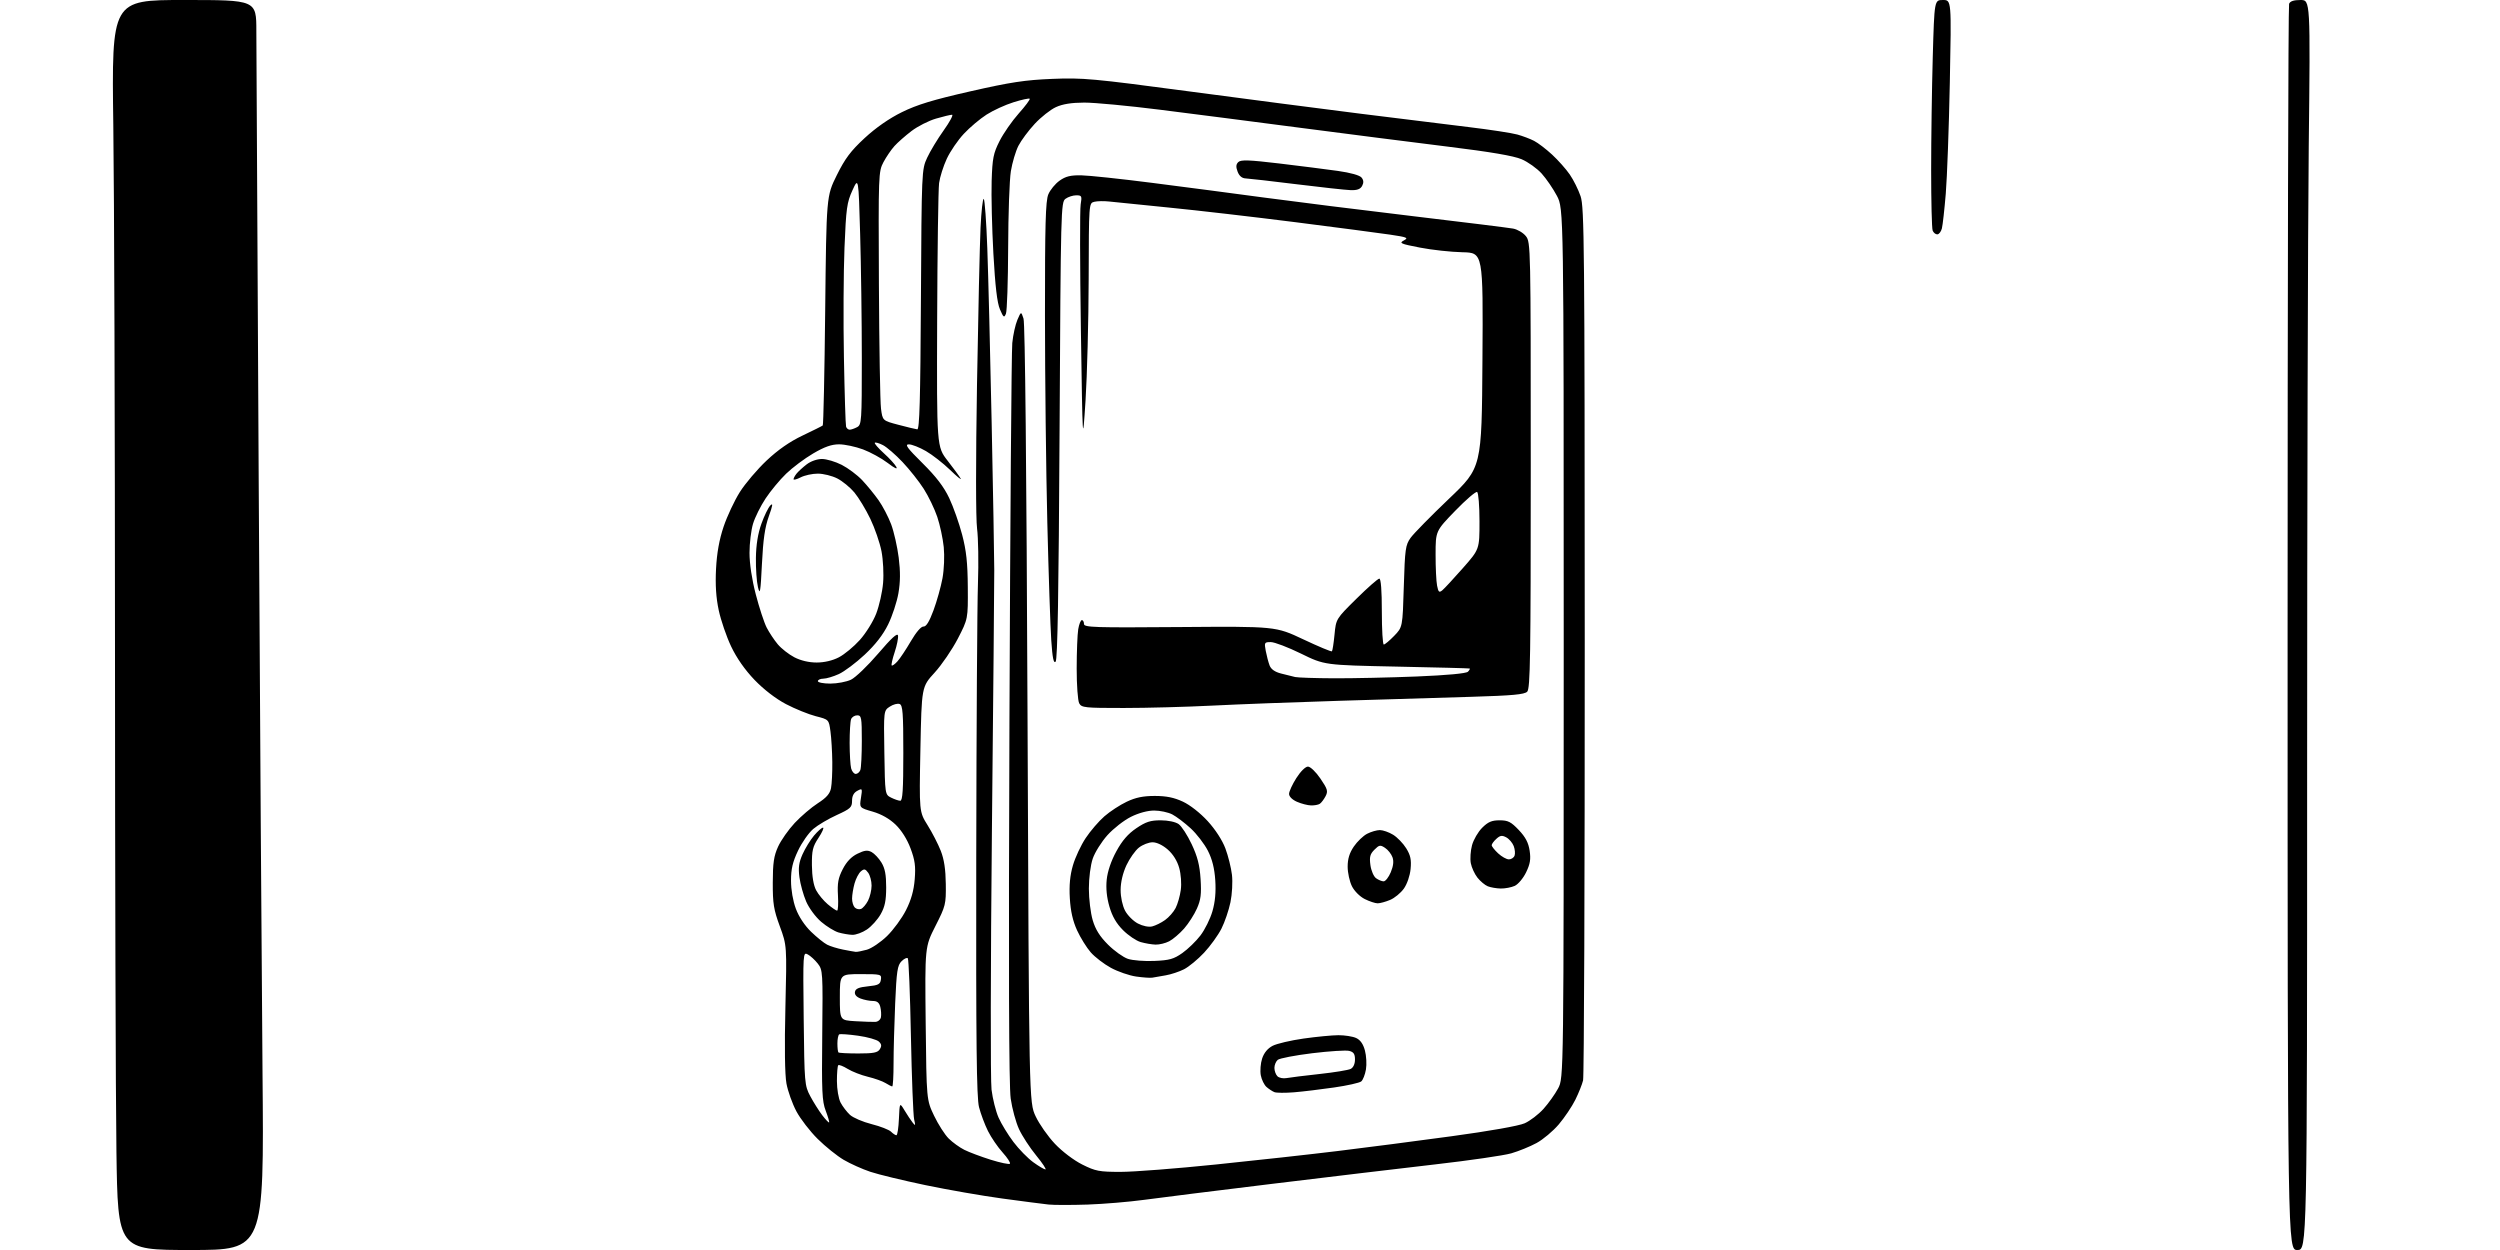 <?xml version="1.0" encoding="UTF-8" standalone="no"?>
<svg 
  version="1.1" 
  xmlns="http://www.w3.org/2000/svg" 
  xmlns:xlink="http://www.w3.org/1999/xlink" 
  xmlns:svg="http://www.w3.org/2000/svg"
  xmlns:rdf="http://www.w3.org/1999/02/22-rdf-syntax-ns#"
  xmlns:cc="http://creativecommons.org/ns#"
  xmlns:dc="http://purl.org/dc/elements/1.1/"
  viewBox="0 0 1024 512"
  width="1024"
  height="512"
>
<style>svg {background-color: white; }</style>"
<path stroke="none" fill="black" fill-rule="evenodd" d="M78.21,512.00C48.27,512.00 48.27,512.00 47.69,471.75C47.37,449.61 47.11,357.48 47.10,267.00C47.09,176.53 46.78,79.44 46.41,51.25C45.73,0.00 45.73,0.00 75.36,0.00C105.00,0.00 105.00,0.00 105.00,12.75C105.00,19.76 105.43,102.45 105.96,196.50C106.48,290.55 107.19,400.01 107.53,439.75C108.16,512.00 108.16,512.00 78.21,512.00zM941.00,512.00C937.00,512.00 937.00,512.00 937.00,257.58C937.00,117.65 937.27,2.45 937.61,1.58C938.02,0.50 939.49,0.00 942.27,-0.00C946.33,-0.00 946.33,-0.00 945.66,60.16C945.30,93.26 945.00,208.46 945.00,316.16C945.00,512.00 945.00,512.00 941.00,512.00zM445.50,493.39C438.90,493.61 431.70,493.61 429.50,493.38C427.30,493.14 418.77,492.04 410.55,490.92C402.33,489.80 388.16,487.33 379.05,485.43C369.95,483.53 359.80,481.07 356.50,479.97C353.20,478.87 348.29,476.66 345.58,475.07C342.87,473.48 338.08,469.63 334.93,466.51C331.78,463.40 327.85,458.30 326.19,455.18C324.53,452.05 322.70,446.93 322.13,443.80C321.47,440.19 321.31,428.77 321.70,412.70C322.31,387.29 322.31,387.29 319.41,379.40C316.91,372.60 316.50,370.10 316.53,361.50C316.55,353.43 316.97,350.59 318.71,346.78C319.89,344.19 322.96,339.82 325.53,337.07C328.10,334.33 332.35,330.70 334.98,329.01C338.50,326.75 339.92,325.13 340.38,322.85C340.72,321.14 340.96,316.32 340.91,312.12C340.86,307.93 340.53,302.30 340.16,299.61C339.50,294.72 339.50,294.72 334.12,293.35C331.17,292.59 325.69,290.37 321.95,288.41C317.73,286.19 312.85,282.43 309.06,278.49C305.11,274.37 301.74,269.55 299.47,264.78C297.55,260.74 295.27,254.07 294.39,249.96C293.29,244.80 292.95,239.57 293.29,233.00C293.63,226.48 294.60,221.05 296.39,215.72C297.83,211.44 300.82,205.07 303.03,201.56C305.25,198.05 310.18,192.24 313.99,188.65C318.66,184.25 323.46,180.91 328.71,178.41C332.99,176.37 336.73,174.51 337.00,174.27C337.27,174.03 337.73,152.80 338.00,127.09C338.50,80.34 338.50,80.34 342.75,71.76C346.15,64.91 348.44,61.85 354.15,56.56C358.75,52.31 364.18,48.52 369.40,45.95C375.62,42.88 382.15,40.89 397.50,37.40C413.96,33.66 419.89,32.76 431.00,32.31C443.47,31.80 447.69,32.19 486.50,37.36C509.60,40.44 541.33,44.57 557.00,46.54C572.67,48.51 592.70,50.99 601.50,52.04C610.30,53.10 619.30,54.48 621.50,55.10C623.70,55.71 626.79,56.88 628.36,57.70C629.94,58.51 633.25,61.03 635.72,63.31C638.19,65.59 641.46,69.26 642.98,71.48C644.51,73.69 646.50,77.70 647.41,80.38C648.93,84.85 649.07,100.19 649.11,262.41C649.13,359.83 648.83,440.89 648.43,442.52C648.04,444.16 646.60,447.75 645.24,450.50C643.87,453.25 640.84,457.76 638.49,460.53C636.14,463.30 632.03,466.75 629.36,468.19C626.69,469.64 622.02,471.54 619.00,472.41C615.98,473.28 602.02,475.31 588.00,476.92C573.98,478.54 543.83,482.13 521.00,484.91C498.18,487.69 474.55,490.64 468.50,491.47C462.45,492.29 452.10,493.16 445.50,493.39zM459.02,480.00C464.35,480.00 481.94,478.64 498.11,476.97C514.27,475.31 536.73,472.83 548.00,471.45C559.27,470.08 580.20,467.36 594.50,465.41C610.04,463.30 622.11,461.16 624.50,460.10C626.70,459.12 630.17,456.47 632.21,454.21C634.25,451.94 636.95,448.16 638.21,445.80C640.50,441.50 640.50,441.50 640.50,263.50C640.50,85.50 640.50,85.50 637.71,80.21C636.18,77.31 633.37,73.20 631.46,71.08C629.55,68.97 625.85,66.33 623.24,65.22C619.98,63.83 610.55,62.22 593.00,60.06C578.98,58.33 551.98,54.88 533.00,52.40C514.02,49.91 487.97,46.56 475.10,44.94C462.24,43.32 448.29,42.01 444.10,42.02C438.89,42.04 435.24,42.62 432.50,43.88C430.30,44.88 426.40,47.96 423.84,50.71C421.28,53.46 418.26,57.53 417.13,59.74C416.01,61.95 414.62,66.63 414.05,70.13C413.48,73.63 412.98,87.75 412.94,101.50C412.89,115.25 412.49,127.40 412.03,128.50C411.29,130.28 411.03,130.09 409.58,126.72C408.43,124.07 407.64,117.29 406.89,103.88C406.31,93.39 405.99,80.01 406.18,74.15C406.48,64.80 406.88,62.80 409.41,57.79C410.99,54.65 414.53,49.56 417.26,46.49C420.00,43.42 422.03,40.70 421.77,40.44C421.51,40.18 418.53,40.82 415.15,41.88C411.77,42.93 406.80,45.21 404.10,46.94C401.40,48.67 397.21,52.20 394.79,54.80C392.36,57.39 389.22,61.98 387.81,65.01C386.40,68.03 384.98,72.53 384.65,75.00C384.32,77.47 383.96,102.78 383.86,131.23C383.68,182.97 383.68,182.97 388.16,188.73C390.63,191.90 393.03,195.18 393.49,196.00C393.95,196.82 392.01,195.25 389.18,192.50C386.34,189.75 381.88,186.27 379.26,184.76C376.64,183.25 373.50,182.01 372.28,182.01C370.48,182.00 371.52,183.44 377.89,189.75C383.46,195.27 386.59,199.37 388.79,204.00C390.48,207.57 392.86,214.32 394.09,219.00C395.81,225.55 396.34,230.48 396.41,240.50C396.50,253.50 396.50,253.50 392.32,261.60C390.01,266.05 385.74,272.31 382.82,275.51C377.50,281.32 377.50,281.32 377.00,306.91C376.50,332.50 376.50,332.50 379.94,338.00C381.83,341.02 384.26,345.75 385.34,348.50C386.71,351.98 387.33,356.11 387.40,362.12C387.50,370.39 387.33,371.08 383.16,379.29C378.83,387.84 378.83,387.84 379.16,419.17C379.50,450.50 379.50,450.50 382.60,457.00C384.31,460.57 387.00,464.78 388.59,466.35C390.18,467.92 393.05,470.00 394.99,470.97C396.92,471.94 401.77,473.76 405.77,475.02C409.77,476.27 413.32,477.01 413.66,476.67C414.00,476.33 412.66,474.26 410.68,472.06C408.69,469.87 406.00,465.92 404.68,463.29C403.37,460.65 401.72,456.25 401.01,453.50C400.00,449.58 399.76,427.62 399.87,351.50C399.95,298.15 400.26,247.53 400.57,239.00C400.87,230.47 400.71,220.36 400.21,216.52C399.67,212.36 399.66,188.55 400.18,157.52C400.66,128.91 401.31,99.99 401.63,93.25C401.94,86.52 402.54,81.21 402.94,81.47C403.35,81.72 404.01,90.83 404.40,101.71C404.80,112.60 405.60,144.68 406.18,173.00C406.76,201.32 407.24,228.55 407.25,233.50C407.26,238.45 406.83,286.82 406.28,341.00C405.74,395.18 405.67,442.57 406.13,446.31C406.59,450.06 407.88,455.21 409.01,457.77C410.14,460.32 412.88,464.81 415.10,467.74C417.31,470.68 420.96,474.41 423.21,476.04C425.46,477.67 427.71,479.00 428.20,479.00C428.70,479.00 426.99,476.41 424.40,473.25C421.81,470.09 418.65,465.24 417.38,462.47C416.10,459.70 414.57,454.08 413.98,449.97C413.24,444.78 413.08,397.36 413.47,294.50C413.78,213.10 414.30,143.80 414.63,140.50C414.95,137.20 415.90,132.93 416.73,131.00C418.24,127.50 418.24,127.50 419.23,130.50C419.87,132.41 420.46,191.22 420.87,292.50C421.50,451.50 421.50,451.50 424.20,457.25C425.68,460.42 429.23,465.47 432.08,468.49C435.09,471.67 439.80,475.24 443.29,476.99C448.75,479.72 450.24,480.00 459.02,480.00zM367.17,465.00C367.58,465.00 368.04,461.96 368.20,458.25C368.50,451.50 368.50,451.50 370.50,454.82C371.60,456.65 373.09,458.90 373.82,459.82C374.96,461.28 375.04,461.10 374.43,458.50C374.05,456.85 373.45,441.47 373.11,424.33C372.78,407.19 372.20,392.86 371.83,392.50C371.47,392.13 370.30,392.70 369.25,393.75C367.59,395.41 367.24,397.76 366.66,411.00C366.30,419.42 366.00,430.52 366.00,435.66C366.00,440.80 365.76,445.00 365.46,445.00C365.17,445.00 363.93,444.38 362.71,443.62C361.50,442.87 358.25,441.71 355.50,441.05C352.75,440.39 349.01,438.93 347.20,437.81C345.38,436.69 343.65,436.02 343.35,436.32C343.05,436.62 342.80,439.53 342.80,442.79C342.80,446.11 343.46,449.98 344.30,451.61C345.13,453.20 346.87,455.47 348.15,456.65C349.44,457.83 353.43,459.54 357.00,460.44C360.57,461.34 364.16,462.74 364.96,463.54C365.77,464.34 366.76,465.00 367.17,465.00zM339.60,459.74C339.77,459.56 339.14,457.41 338.21,454.96C336.72,451.08 336.54,447.02 336.79,423.93C337.07,398.17 337.01,397.28 334.96,394.68C333.80,393.20 331.95,391.51 330.86,390.93C328.91,389.88 328.89,390.21 329.19,417.18C329.49,443.78 329.56,444.62 331.89,449.00C333.21,451.48 335.41,454.97 336.78,456.78C338.16,458.58 339.42,459.91 339.60,459.74zM530.00,447.41C526.42,447.70 522.83,447.67 522.00,447.34C521.17,447.01 519.72,446.06 518.77,445.23C517.82,444.40 516.76,442.24 516.42,440.43C516.08,438.61 516.33,435.52 516.98,433.55C517.75,431.22 519.26,429.40 521.28,428.36C522.99,427.47 528.69,426.14 533.94,425.39C539.20,424.65 545.62,424.03 548.20,424.02C550.79,424.01 554.05,424.52 555.46,425.16C557.18,425.95 558.36,427.61 559.07,430.28C559.66,432.45 559.85,435.95 559.49,438.06C559.13,440.16 558.27,442.36 557.56,442.95C556.86,443.53 551.83,444.66 546.39,445.44C540.95,446.23 533.58,447.12 530.00,447.41zM526.98,441.58C528.37,441.32 534.45,440.57 540.50,439.91C546.55,439.25 552.29,438.32 553.25,437.82C554.32,437.28 555.00,435.78 555.00,433.98C555.00,431.71 554.45,430.90 552.62,430.44C551.31,430.11 544.50,430.55 537.49,431.40C530.48,432.26 524.13,433.48 523.37,434.11C522.62,434.73 522.00,436.22 522.00,437.42C522.00,438.62 522.55,440.15 523.23,440.83C523.91,441.51 525.59,441.84 526.98,441.58zM351.57,431.50C357.79,431.50 359.49,431.17 360.37,429.77C361.20,428.45 361.11,427.70 359.98,426.63C359.17,425.85 355.35,424.77 351.50,424.23C347.65,423.69 344.16,423.44 343.75,423.68C343.34,423.92 343.00,425.59 343.00,427.39C343.00,429.19 343.19,430.85 343.43,431.08C343.66,431.31 347.32,431.50 351.57,431.50zM358.49,418.57C359.59,418.53 360.64,417.68 360.83,416.67C361.02,415.66 360.90,413.75 360.57,412.42C360.14,410.70 359.27,410.00 357.55,410.00C356.22,410.00 353.94,409.55 352.49,409.00C350.77,408.34 349.97,407.38 350.19,406.25C350.43,404.95 351.80,404.37 355.51,404.00C359.74,403.58 360.55,403.16 360.82,401.25C361.13,399.07 360.88,399.00 352.57,399.00C344.00,399.00 344.00,399.00 344.00,408.45C344.00,417.90 344.00,417.90 350.25,418.28C353.69,418.48 357.40,418.61 358.49,418.57zM472.00,400.45C471.18,400.60 468.19,400.39 465.36,399.99C462.53,399.58 457.89,397.98 455.04,396.43C452.19,394.88 448.48,392.03 446.78,390.10C445.09,388.17 442.56,384.10 441.17,381.07C439.42,377.23 438.51,373.22 438.20,367.93C437.89,362.59 438.27,358.58 439.47,354.45C440.41,351.21 442.76,346.18 444.70,343.27C446.63,340.36 450.08,336.35 452.36,334.37C454.63,332.38 458.75,329.69 461.50,328.39C465.17,326.65 468.23,326.02 473.00,326.02C477.71,326.02 480.88,326.66 484.50,328.35C487.45,329.72 491.63,333.01 494.68,336.34C497.82,339.77 500.67,344.18 501.92,347.52C503.06,350.56 504.27,355.41 504.61,358.32C504.95,361.26 504.68,366.22 504.00,369.54C503.32,372.82 501.66,377.70 500.30,380.38C498.94,383.07 495.74,387.50 493.19,390.23C490.64,392.96 486.94,396.01 484.98,397.01C483.01,398.01 479.63,399.13 477.45,399.50C475.28,399.87 472.82,400.30 472.00,400.45zM472.81,393.60C478.99,393.34 480.77,392.84 484.28,390.37C486.57,388.76 489.91,385.52 491.71,383.16C493.51,380.80 495.72,376.35 496.61,373.26C497.72,369.45 498.09,365.40 497.78,360.58C497.45,355.66 496.53,351.96 494.75,348.46C493.33,345.69 490.17,341.56 487.70,339.29C485.24,337.03 481.85,334.46 480.16,333.58C478.48,332.71 475.14,332.00 472.75,332.00C470.07,332.00 466.40,332.99 463.22,334.58C460.37,336.00 456.05,339.37 453.61,342.08C451.18,344.79 448.47,349.11 447.59,351.68C446.68,354.35 446.00,359.63 446.00,364.00C446.00,368.20 446.71,374.02 447.58,376.94C448.70,380.73 450.49,383.58 453.83,386.91C456.40,389.48 460.07,392.10 462.00,392.75C463.93,393.39 468.79,393.78 472.81,393.60zM350.50,389.88C351.05,389.94 353.09,389.55 355.04,389.01C356.99,388.46 360.72,385.95 363.33,383.41C365.94,380.87 369.44,376.09 371.10,372.79C373.21,368.63 374.30,364.76 374.67,360.15C375.10,354.79 374.77,352.33 372.96,347.50C371.56,343.76 369.26,340.10 366.84,337.77C364.33,335.36 361.03,333.48 357.48,332.45C352.00,330.86 352.00,330.86 352.65,326.82C353.27,322.92 353.21,322.81 351.15,323.92C349.69,324.70 349.00,326.03 349.00,328.03C349.00,330.68 348.36,331.27 342.75,333.83C339.31,335.39 334.97,337.96 333.11,339.54C331.24,341.12 328.43,345.13 326.86,348.46C324.67,353.08 324.00,355.95 324.00,360.71C324.00,364.47 324.79,369.03 325.99,372.24C327.21,375.50 329.63,379.15 332.24,381.67C334.58,383.92 337.53,386.30 338.80,386.94C340.06,387.59 342.98,388.49 345.30,388.95C347.61,389.41 349.95,389.83 350.50,389.88zM473.30,386.91C471.76,386.86 469.02,386.39 467.21,385.87C465.40,385.35 462.16,383.16 460.00,381.00C457.27,378.27 455.57,375.34 454.42,371.36C453.32,367.59 452.94,363.83 453.31,360.29C453.66,356.91 455.11,352.62 457.25,348.71C459.64,344.31 462.03,341.55 465.43,339.25C469.31,336.62 471.22,336.00 475.39,336.00C478.42,336.00 481.46,336.64 482.76,337.54C483.97,338.39 486.38,342.10 488.11,345.79C490.50,350.86 491.39,354.35 491.76,360.09C492.14,366.21 491.86,368.54 490.26,372.14C489.18,374.59 486.81,378.29 485.00,380.35C483.18,382.41 480.44,384.75 478.90,385.55C477.36,386.35 474.84,386.96 473.30,386.91zM349.10,382.91C347.67,382.86 345.13,382.42 343.46,381.94C341.79,381.45 338.59,379.48 336.35,377.57C334.08,375.63 331.36,371.95 330.20,369.25C329.06,366.59 327.82,362.14 327.45,359.35C326.93,355.42 327.22,353.30 328.73,349.89C329.81,347.48 331.92,344.04 333.43,342.25C334.94,340.46 336.59,339.00 337.10,339.00C337.61,339.00 336.78,340.88 335.26,343.18C332.88,346.79 332.51,348.32 332.56,354.43C332.60,358.96 333.22,362.62 334.28,364.63C335.19,366.35 337.33,368.94 339.04,370.38C340.75,371.82 342.48,373.00 342.87,373.00C343.27,373.00 343.43,370.19 343.23,366.75C342.94,361.71 343.32,359.63 345.19,356.00C346.75,352.96 348.70,350.91 351.20,349.69C354.13,348.26 355.35,348.12 357.01,349.00C358.16,349.62 359.98,351.56 361.05,353.31C362.49,355.68 362.99,358.31 362.98,363.50C362.97,368.90 362.45,371.41 360.72,374.47C359.48,376.65 356.95,379.47 355.09,380.72C353.23,381.97 350.53,382.96 349.10,382.91zM471.94,379.46C473.28,379.13 475.65,377.96 477.20,376.85C478.76,375.75 480.71,373.54 481.53,371.94C482.36,370.34 483.31,367.01 483.65,364.53C484.01,361.95 483.73,358.10 483.00,355.50C482.20,352.63 480.49,349.88 478.33,347.99C476.27,346.18 473.82,345.00 472.10,345.00C470.54,345.00 468.03,345.98 466.51,347.17C464.99,348.37 462.69,351.63 461.38,354.42C459.90,357.62 459.02,361.36 459.01,364.52C459.00,367.47 459.76,370.97 460.83,373.02C461.84,374.93 464.21,377.30 466.08,378.27C468.11,379.32 470.49,379.81 471.94,379.46zM352.66,372.30C353.44,372.00 354.73,370.48 355.54,368.93C356.34,367.37 357.00,364.59 357.00,362.74C357.00,360.89 356.37,358.53 355.61,357.48C354.43,355.87 353.97,355.78 352.63,356.90C351.75,357.62 350.58,359.86 350.02,361.86C349.47,363.86 349.01,366.65 349.01,368.05C349.00,369.45 349.50,371.10 350.12,371.72C350.74,372.34 351.88,372.60 352.66,372.30zM564.28,370.00C563.30,370.00 560.92,369.21 559.00,368.25C557.00,367.25 554.75,365.00 553.75,363.00C552.79,361.07 552.00,357.47 552.00,354.98C552.00,351.80 552.74,349.37 554.53,346.74C555.92,344.70 558.37,342.34 559.98,341.51C561.59,340.68 563.94,340.00 565.20,340.00C566.47,340.01 568.90,340.86 570.60,341.90C572.31,342.94 574.73,345.44 575.98,347.46C577.76,350.35 578.14,352.14 577.78,355.94C577.51,358.73 576.35,362.10 575.01,363.99C573.74,365.77 571.21,367.85 569.38,368.61C567.56,369.38 565.26,370.00 564.28,370.00zM614.70,363.94C612.94,363.90 610.55,363.49 609.39,363.02C608.23,362.55 606.33,360.96 605.16,359.48C604.00,358.01 602.78,355.34 602.44,353.56C602.11,351.78 602.33,348.47 602.94,346.21C603.55,343.95 605.42,340.73 607.10,339.05C609.51,336.65 611.02,336.00 614.23,336.00C617.68,336.00 618.89,336.61 622.09,339.97C624.85,342.88 626.05,345.16 626.54,348.44C627.07,351.94 626.75,353.88 625.09,357.31C623.93,359.72 621.83,362.21 620.44,362.85C619.05,363.48 616.46,363.97 614.70,363.94zM566.74,361.00C567.49,361.00 568.80,359.32 569.66,357.27C570.72,354.73 570.95,352.76 570.36,351.13C569.89,349.81 568.52,348.08 567.32,347.29C565.36,345.99 564.93,346.07 562.96,348.04C561.17,349.83 560.87,350.99 561.32,354.33C561.62,356.59 562.66,359.01 563.62,359.71C564.59,360.42 565.99,361.00 566.74,361.00zM618.04,352.00C619.00,352.00 620.05,351.32 620.36,350.49C620.68,349.66 620.53,347.89 620.02,346.55C619.51,345.22 618.14,343.61 616.96,342.98C615.24,342.06 614.46,342.17 612.92,343.58C611.86,344.53 611.00,345.71 611.00,346.20C611.00,346.69 612.19,348.20 613.65,349.55C615.10,350.90 617.08,352.00 618.04,352.00zM537.00,329.90C535.62,329.87 533.04,329.20 531.25,328.42C529.31,327.57 528.00,326.27 528.00,325.19C528.00,324.20 529.34,321.28 530.98,318.70C532.70,315.99 534.71,314.00 535.73,314.00C536.73,314.00 538.96,316.14 540.84,318.90C543.79,323.24 544.03,324.07 542.94,326.15C542.26,327.44 541.21,328.83 540.60,329.23C540.00,329.64 538.38,329.94 537.00,329.90zM368.75,327.99C369.71,328.00 370.00,323.43 370.00,308.47C370.00,291.99 369.76,288.85 368.49,288.36C367.66,288.04 365.85,288.52 364.47,289.43C361.95,291.08 361.95,291.08 362.23,308.26C362.50,325.44 362.50,325.44 365.00,326.71C366.38,327.40 368.06,327.98 368.75,327.99zM350.51,317.00C351.21,317.00 352.06,316.29 352.39,315.42C352.73,314.55 353.00,309.15 353.00,303.42C353.00,293.86 352.84,293.00 351.11,293.00C350.07,293.00 348.94,293.71 348.61,294.58C348.27,295.45 348.01,299.84 348.01,304.33C348.02,308.82 348.30,313.51 348.63,314.75C348.96,315.99 349.81,317.00 350.51,317.00zM460.29,289.99C444.28,290.00 443.00,289.86 442.04,288.07C441.47,287.00 441.00,280.59 441.01,273.82C441.02,267.04 441.30,259.81 441.64,257.75C441.98,255.69 442.65,254.00 443.13,254.00C443.61,254.00 444.00,254.71 444.00,255.57C444.00,256.99 448.07,257.12 483.25,256.84C522.50,256.54 522.50,256.54 533.81,261.87C540.03,264.81 545.32,267.02 545.56,266.78C545.80,266.53 546.28,263.45 546.62,259.92C547.24,253.50 547.24,253.50 555.59,245.25C560.18,240.71 564.40,237.00 564.97,237.00C565.63,237.00 566.00,241.88 566.00,250.50C566.00,257.93 566.36,264.00 566.80,264.00C567.25,264.00 569.16,262.40 571.05,260.45C574.50,256.89 574.50,256.89 575.00,240.20C575.46,224.86 575.69,223.24 577.78,220.30C579.03,218.55 586.10,211.35 593.49,204.30C606.92,191.50 606.92,191.50 607.21,147.50C607.50,103.50 607.50,103.50 599.00,103.32C594.33,103.22 586.51,102.37 581.63,101.42C573.65,99.88 572.98,99.58 575.01,98.49C577.04,97.41 576.45,97.16 569.40,96.11C565.08,95.47 547.58,93.17 530.52,91.00C513.46,88.84 490.27,86.15 479.00,85.04C467.73,83.92 456.67,82.80 454.44,82.55C452.20,82.30 449.39,82.35 448.19,82.66C446.00,83.23 446.00,83.23 445.92,114.37C445.87,131.49 445.29,153.82 444.64,164.00C443.44,182.50 443.44,182.50 442.73,135.00C442.34,108.88 442.29,85.81 442.64,83.75C443.22,80.27 443.09,80.00 440.82,80.00C439.48,80.00 437.51,80.64 436.44,81.42C434.55,82.80 434.49,85.24 434.00,176.37C433.64,243.29 433.18,270.22 432.38,271.02C431.56,271.84 431.09,269.54 430.60,262.32C430.23,256.92 429.50,235.18 428.98,214.00C428.46,192.82 428.03,154.67 428.02,129.22C428.00,91.99 428.27,82.29 429.39,79.62C430.15,77.79 432.22,75.27 433.99,74.01C436.48,72.23 438.47,71.74 442.85,71.81C445.96,71.86 459.07,73.25 472.00,74.91C484.93,76.56 505.62,79.28 518.00,80.95C530.38,82.62 557.60,86.02 578.50,88.51C599.40,90.99 617.97,93.30 619.77,93.63C621.56,93.96 623.93,95.36 625.02,96.75C626.96,99.22 627.00,101.05 627.00,190.56C627.00,269.25 626.80,282.06 625.54,283.32C624.40,284.46 619.48,284.91 602.79,285.41C591.08,285.77 566.65,286.50 548.50,287.05C530.35,287.60 506.95,288.49 496.50,289.02C486.05,289.55 469.75,289.99 460.29,289.99zM340.10,280.00C342.90,280.00 346.71,279.28 348.55,278.41C350.40,277.53 355.41,272.72 359.70,267.71C365.17,261.31 367.59,259.10 367.82,260.31C368.00,261.25 367.40,264.30 366.47,267.08C365.55,269.86 364.99,272.33 365.24,272.57C365.48,272.81 366.54,272.06 367.59,270.90C368.64,269.74 371.11,266.03 373.08,262.65C375.26,258.92 377.30,256.55 378.26,256.63C379.36,256.71 380.64,254.65 382.36,250.00C383.74,246.28 385.39,240.37 386.04,236.87C386.70,233.25 386.92,227.73 386.56,224.09C386.20,220.56 385.01,214.98 383.90,211.70C382.79,208.41 380.30,203.25 378.36,200.22C376.43,197.19 372.52,192.26 369.68,189.26C366.85,186.26 363.24,183.14 361.67,182.33C360.10,181.52 358.59,181.08 358.32,181.35C358.05,181.62 359.69,183.53 361.96,185.59C364.24,187.64 366.56,190.17 367.11,191.20C367.76,192.42 366.54,191.87 363.59,189.62C361.10,187.72 356.56,185.23 353.50,184.08C350.43,182.94 346.02,182.00 343.69,182.00C340.60,182.00 337.73,183.01 333.06,185.75C329.55,187.81 324.57,191.54 321.99,194.04C319.41,196.53 315.63,201.09 313.59,204.17C311.55,207.24 309.23,211.91 308.44,214.54C307.65,217.17 307.00,222.53 307.00,226.45C307.00,230.88 307.97,237.34 309.57,243.47C310.98,248.90 312.98,255.00 314.02,257.04C315.06,259.07 317.11,262.16 318.58,263.91C320.05,265.66 323.11,268.05 325.38,269.23C327.98,270.58 331.34,271.37 334.50,271.37C337.65,271.37 341.02,270.58 343.61,269.23C345.87,268.06 349.74,264.86 352.19,262.13C354.65,259.39 357.67,254.54 358.90,251.33C360.13,248.12 361.40,242.49 361.71,238.80C362.03,235.06 361.74,229.32 361.06,225.80C360.39,222.34 358.33,216.35 356.48,212.50C354.63,208.65 351.69,203.80 349.96,201.72C348.23,199.64 345.07,197.06 342.94,195.97C340.82,194.89 337.24,194.00 334.99,194.00C332.74,194.00 329.57,194.69 327.95,195.53C326.33,196.36 325.01,196.70 325.03,196.28C325.05,195.85 325.61,194.81 326.28,193.98C326.95,193.14 328.80,191.45 330.38,190.23C332.07,188.93 334.68,188.00 336.67,188.00C338.54,188.00 342.19,189.09 344.78,190.41C347.38,191.74 351.13,194.55 353.13,196.66C355.12,198.77 358.14,202.46 359.84,204.86C361.54,207.25 363.87,211.71 365.02,214.77C366.16,217.83 367.55,223.97 368.11,228.41C368.83,234.13 368.79,238.37 367.99,242.99C367.37,246.57 365.48,252.32 363.78,255.78C361.72,259.99 358.55,264.06 354.18,268.15C350.59,271.51 345.82,275.08 343.58,276.10C341.34,277.12 338.49,277.97 337.25,277.98C336.01,277.99 335.00,278.45 335.00,279.00C335.00,279.55 337.29,280.00 340.10,280.00zM546.50,277.83C554.20,277.86 569.41,277.53 580.31,277.09C592.76,276.58 600.55,275.85 601.26,275.14C601.89,274.51 602.20,273.92 601.95,273.82C601.70,273.72 588.23,273.37 572.00,273.04C542.50,272.43 542.50,272.43 532.88,267.71C527.60,265.12 522.03,263.00 520.52,263.00C517.91,263.00 517.81,263.18 518.45,266.61C518.83,268.59 519.53,271.27 520.02,272.56C520.62,274.12 522.17,275.22 524.71,275.87C526.79,276.41 529.40,277.06 530.50,277.31C531.60,277.56 538.80,277.80 546.50,277.83zM312.09,231.00C311.52,242.60 311.29,243.94 310.46,240.50C309.93,238.30 309.55,232.90 309.62,228.50C309.70,223.13 310.44,218.54 311.87,214.54C313.04,211.26 314.69,207.88 315.53,207.04C316.69,205.88 316.53,206.97 314.90,211.51C313.31,215.95 312.58,220.99 312.09,231.00zM590.79,241.77C591.63,241.07 595.40,237.01 599.16,232.74C606.00,224.99 606.00,224.99 606.00,213.55C606.00,207.26 605.57,201.85 605.04,201.52C604.51,201.20 600.47,204.66 596.06,209.22C588.03,217.50 588.03,217.50 588.02,227.12C588.01,232.42 588.28,238.16 588.63,239.89C589.16,242.57 589.48,242.85 590.79,241.77zM348.03,176.00C348.64,176.00 350.00,175.53 351.07,174.96C352.91,173.98 353.00,172.60 353.00,146.71C353.00,131.75 352.69,108.93 352.32,96.00C351.65,72.50 351.65,72.50 349.14,78.00C346.89,82.95 346.56,85.31 345.90,101.50C345.50,111.40 345.39,131.65 345.67,146.50C345.94,161.35 346.34,174.06 346.55,174.75C346.76,175.44 347.43,176.00 348.03,176.00zM375.71,175.86C376.64,175.97 376.99,163.65 377.21,122.75C377.50,69.98 377.52,69.46 379.75,64.63C380.98,61.96 384.04,56.89 386.55,53.38C389.05,49.87 390.59,47.00 389.95,47.00C389.32,47.00 386.36,47.71 383.38,48.58C380.39,49.45 375.88,51.74 373.35,53.67C370.82,55.60 367.67,58.37 366.35,59.84C365.03,61.30 363.01,64.27 361.86,66.43C359.83,70.27 359.78,71.43 360.00,116.43C360.12,141.77 360.51,164.70 360.86,167.39C361.50,172.29 361.50,172.29 368.00,174.00C371.57,174.95 375.04,175.78 375.71,175.86zM793.50,96.00C792.79,96.00 791.94,95.29 791.61,94.42C791.27,93.55 791.00,82.41 791.00,69.67C791.00,56.93 791.30,36.04 791.66,23.25C792.32,-0.00 792.32,-0.00 795.82,-0.00C799.32,0.00 799.32,0.00 798.65,33.75C798.28,52.31 797.53,72.81 796.99,79.30C796.45,85.79 795.74,92.20 795.40,93.55C795.06,94.90 794.21,96.00 793.50,96.00zM553.21,77.88C551.17,77.81 541.17,76.72 531.00,75.46C520.83,74.20 511.48,73.13 510.23,73.08C508.72,73.03 507.61,72.09 506.93,70.33C506.18,68.35 506.25,67.32 507.21,66.39C508.25,65.37 511.49,65.48 524.00,66.96C532.52,67.98 543.33,69.35 548.00,70.01C553.23,70.75 556.97,71.80 557.71,72.75C558.56,73.81 558.62,74.84 557.93,76.14C557.21,77.48 555.90,77.97 553.21,77.88z" />

</svg>